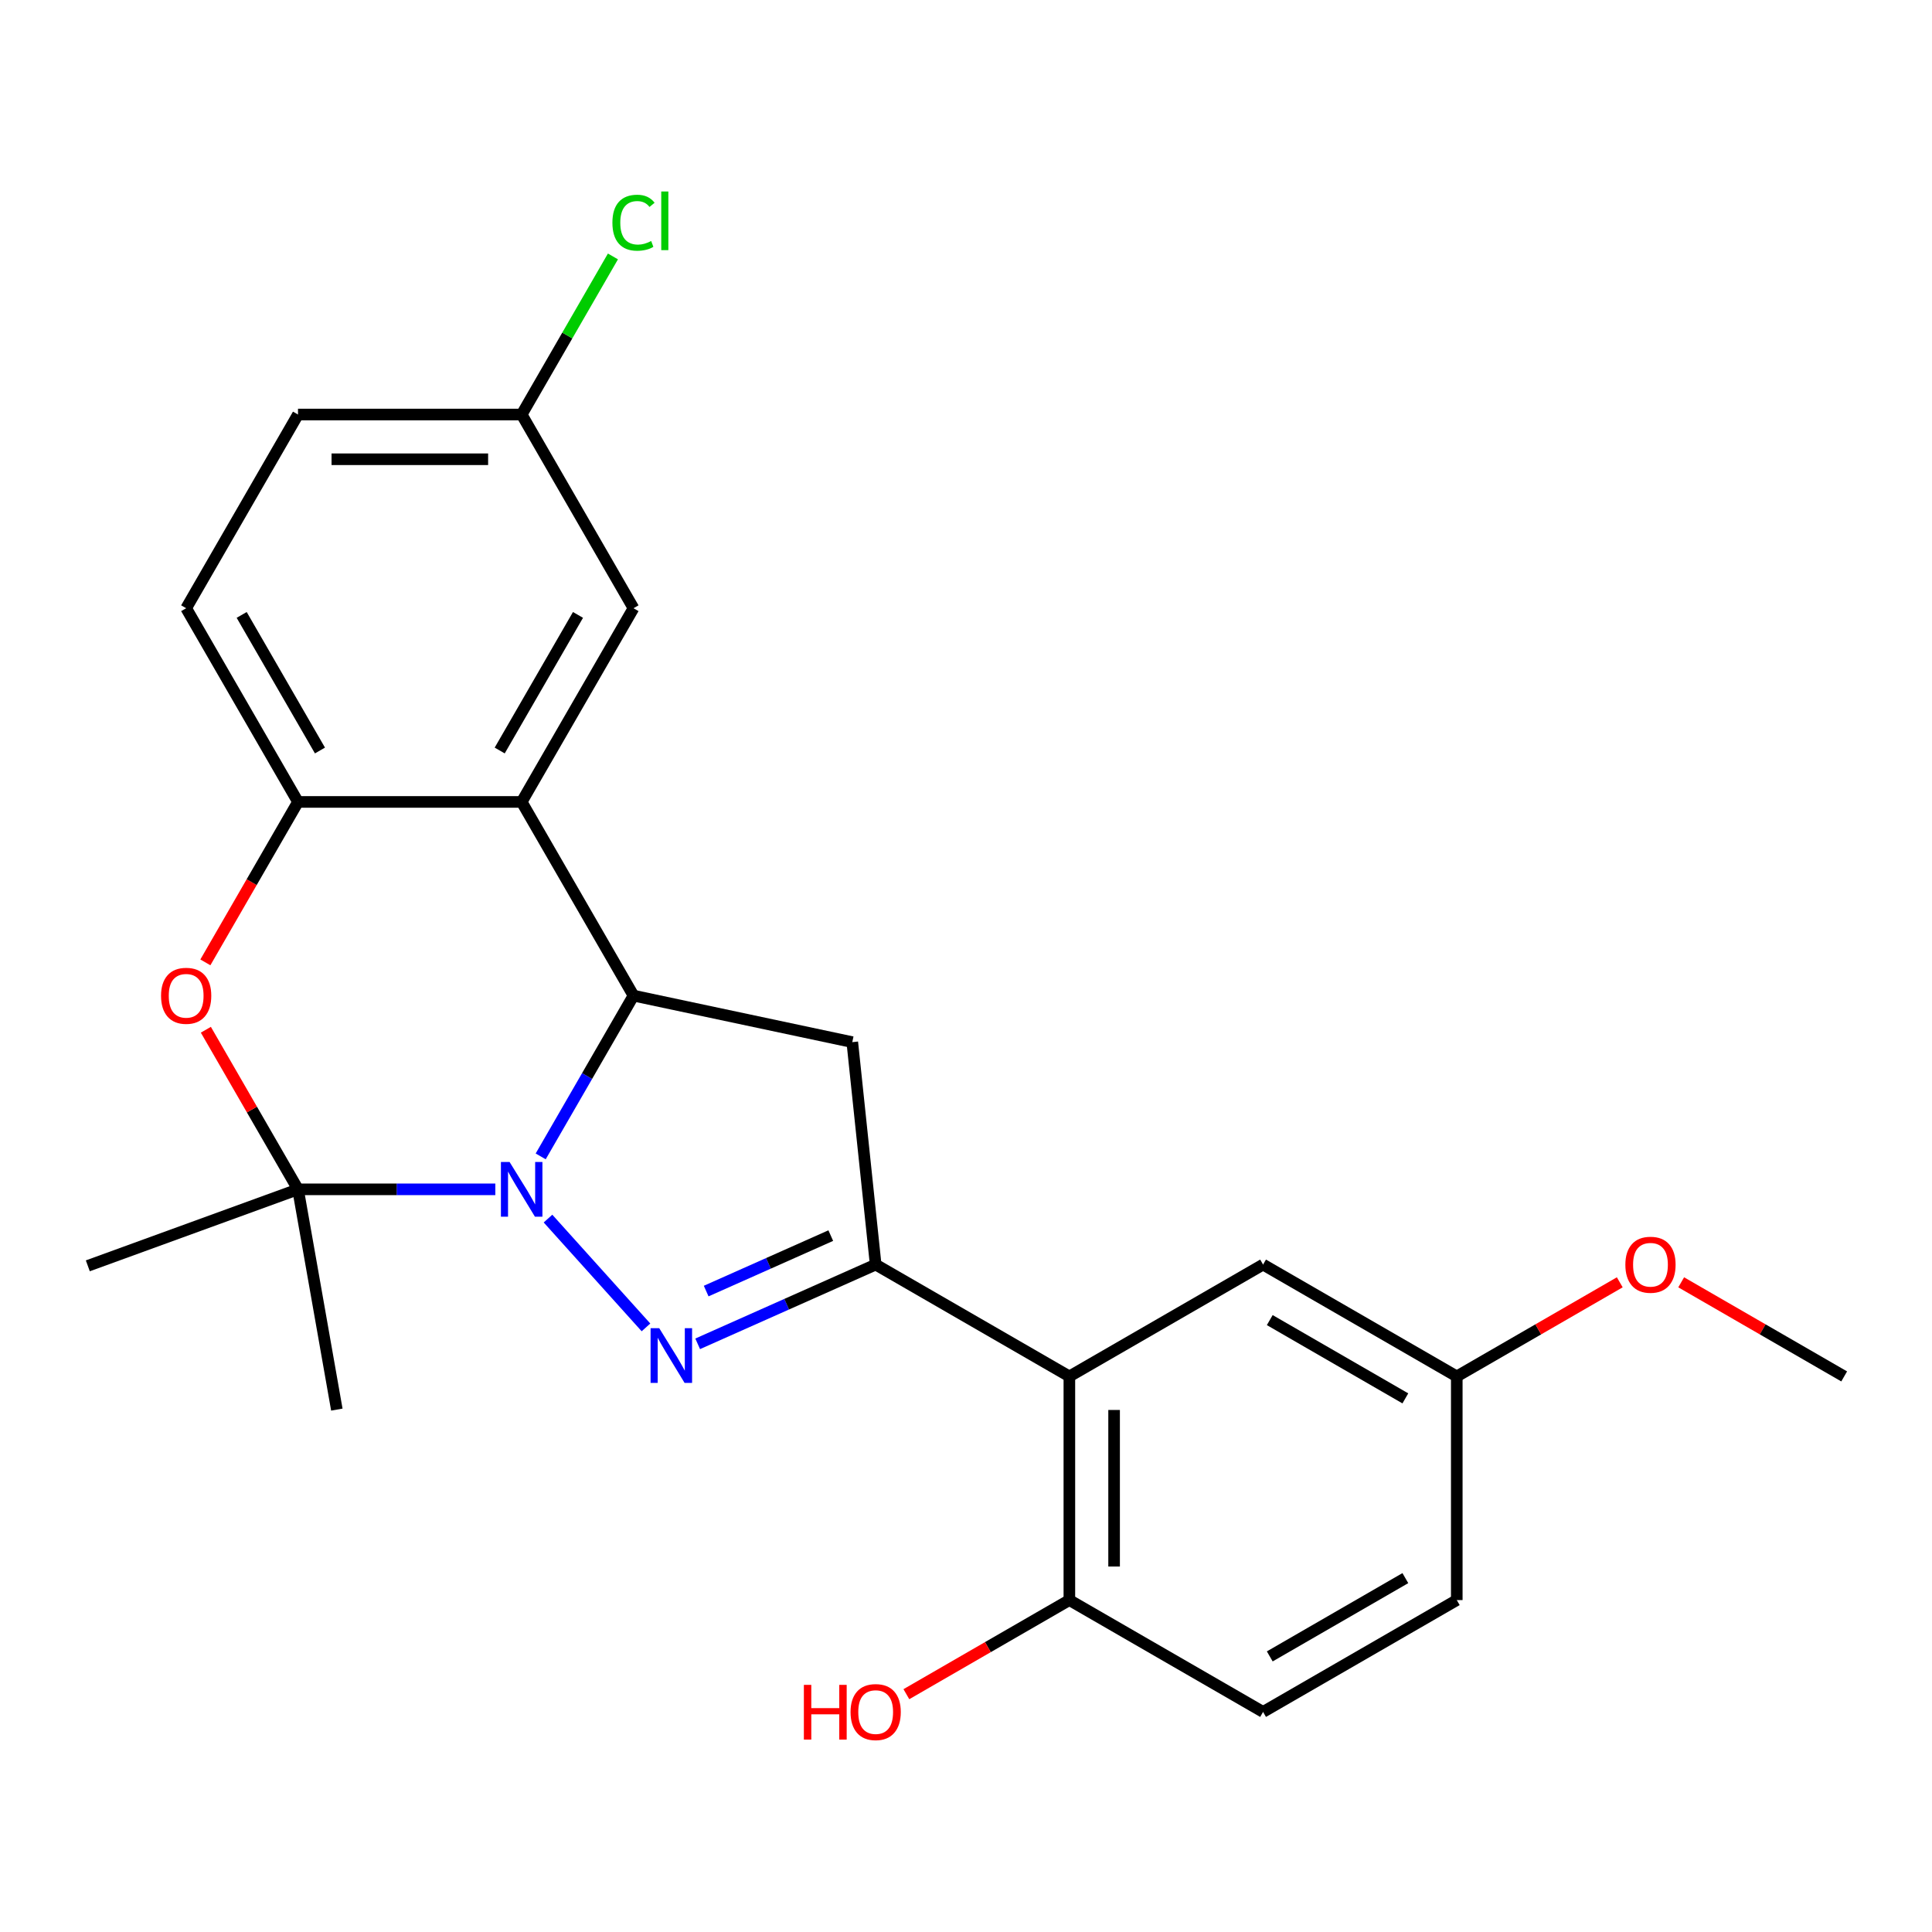 <?xml version='1.0' encoding='iso-8859-1'?>
<svg version='1.1' baseProfile='full'
              xmlns='http://www.w3.org/2000/svg'
                      xmlns:rdkit='http://www.rdkit.org/xml'
                      xmlns:xlink='http://www.w3.org/1999/xlink'
                  xml:space='preserve'
width='1000px' height='1000px' viewBox='0 0 1000 1000'>
<!-- END OF HEADER -->
<rect style='opacity:1.0;fill:#FFFFFF;stroke:none' width='1000' height='1000' x='0' y='0'> </rect>
<path class='bond-0' d='M 283.649,630.741 L 334.356,687.056' style='fill:none;fill-rule:evenodd;stroke:#0000FF;stroke-width:6px;stroke-linecap:butt;stroke-linejoin:miter;stroke-opacity:1' />
<path class='bond-1' d='M 279.861,598.544 L 303.88,556.941' style='fill:none;fill-rule:evenodd;stroke:#0000FF;stroke-width:6px;stroke-linecap:butt;stroke-linejoin:miter;stroke-opacity:1' />
<path class='bond-1' d='M 303.88,556.941 L 327.9,515.338' style='fill:none;fill-rule:evenodd;stroke:#000000;stroke-width:6px;stroke-linecap:butt;stroke-linejoin:miter;stroke-opacity:1' />
<path class='bond-3' d='M 256.38,615.598 L 205.312,615.598' style='fill:none;fill-rule:evenodd;stroke:#0000FF;stroke-width:6px;stroke-linecap:butt;stroke-linejoin:miter;stroke-opacity:1' />
<path class='bond-3' d='M 205.312,615.598 L 154.244,615.598' style='fill:none;fill-rule:evenodd;stroke:#000000;stroke-width:6px;stroke-linecap:butt;stroke-linejoin:miter;stroke-opacity:1' />
<path class='bond-2' d='M 361.115,695.562 L 407.179,675.054' style='fill:none;fill-rule:evenodd;stroke:#0000FF;stroke-width:6px;stroke-linecap:butt;stroke-linejoin:miter;stroke-opacity:1' />
<path class='bond-2' d='M 407.179,675.054 L 453.243,654.545' style='fill:none;fill-rule:evenodd;stroke:#000000;stroke-width:6px;stroke-linecap:butt;stroke-linejoin:miter;stroke-opacity:1' />
<path class='bond-2' d='M 365.516,668.257 L 397.761,653.901' style='fill:none;fill-rule:evenodd;stroke:#0000FF;stroke-width:6px;stroke-linecap:butt;stroke-linejoin:miter;stroke-opacity:1' />
<path class='bond-2' d='M 397.761,653.901 L 430.006,639.545' style='fill:none;fill-rule:evenodd;stroke:#000000;stroke-width:6px;stroke-linecap:butt;stroke-linejoin:miter;stroke-opacity:1' />
<path class='bond-4' d='M 327.9,515.338 L 270.015,415.077' style='fill:none;fill-rule:evenodd;stroke:#000000;stroke-width:6px;stroke-linecap:butt;stroke-linejoin:miter;stroke-opacity:1' />
<path class='bond-5' d='M 327.9,515.338 L 441.141,539.408' style='fill:none;fill-rule:evenodd;stroke:#000000;stroke-width:6px;stroke-linecap:butt;stroke-linejoin:miter;stroke-opacity:1' />
<path class='bond-7' d='M 453.243,654.545 L 553.503,712.43' style='fill:none;fill-rule:evenodd;stroke:#000000;stroke-width:6px;stroke-linecap:butt;stroke-linejoin:miter;stroke-opacity:1' />
<path class='bond-24' d='M 453.243,654.545 L 441.141,539.408' style='fill:none;fill-rule:evenodd;stroke:#000000;stroke-width:6px;stroke-linecap:butt;stroke-linejoin:miter;stroke-opacity:1' />
<path class='bond-6' d='M 154.244,615.598 L 130.397,574.295' style='fill:none;fill-rule:evenodd;stroke:#000000;stroke-width:6px;stroke-linecap:butt;stroke-linejoin:miter;stroke-opacity:1' />
<path class='bond-6' d='M 130.397,574.295 L 106.551,532.992' style='fill:none;fill-rule:evenodd;stroke:#FF0000;stroke-width:6px;stroke-linecap:butt;stroke-linejoin:miter;stroke-opacity:1' />
<path class='bond-16' d='M 154.244,615.598 L 45.455,655.194' style='fill:none;fill-rule:evenodd;stroke:#000000;stroke-width:6px;stroke-linecap:butt;stroke-linejoin:miter;stroke-opacity:1' />
<path class='bond-17' d='M 154.244,615.598 L 174.347,729.61' style='fill:none;fill-rule:evenodd;stroke:#000000;stroke-width:6px;stroke-linecap:butt;stroke-linejoin:miter;stroke-opacity:1' />
<path class='bond-10' d='M 270.015,415.077 L 327.9,314.817' style='fill:none;fill-rule:evenodd;stroke:#000000;stroke-width:6px;stroke-linecap:butt;stroke-linejoin:miter;stroke-opacity:1' />
<path class='bond-10' d='M 258.645,388.461 L 299.165,318.279' style='fill:none;fill-rule:evenodd;stroke:#000000;stroke-width:6px;stroke-linecap:butt;stroke-linejoin:miter;stroke-opacity:1' />
<path class='bond-25' d='M 270.015,415.077 L 154.244,415.077' style='fill:none;fill-rule:evenodd;stroke:#000000;stroke-width:6px;stroke-linecap:butt;stroke-linejoin:miter;stroke-opacity:1' />
<path class='bond-8' d='M 106.297,498.123 L 130.27,456.6' style='fill:none;fill-rule:evenodd;stroke:#FF0000;stroke-width:6px;stroke-linecap:butt;stroke-linejoin:miter;stroke-opacity:1' />
<path class='bond-8' d='M 130.27,456.6 L 154.244,415.077' style='fill:none;fill-rule:evenodd;stroke:#000000;stroke-width:6px;stroke-linecap:butt;stroke-linejoin:miter;stroke-opacity:1' />
<path class='bond-9' d='M 553.503,712.43 L 553.503,828.201' style='fill:none;fill-rule:evenodd;stroke:#000000;stroke-width:6px;stroke-linecap:butt;stroke-linejoin:miter;stroke-opacity:1' />
<path class='bond-9' d='M 576.657,729.796 L 576.657,810.835' style='fill:none;fill-rule:evenodd;stroke:#000000;stroke-width:6px;stroke-linecap:butt;stroke-linejoin:miter;stroke-opacity:1' />
<path class='bond-11' d='M 553.503,712.43 L 653.764,654.545' style='fill:none;fill-rule:evenodd;stroke:#000000;stroke-width:6px;stroke-linecap:butt;stroke-linejoin:miter;stroke-opacity:1' />
<path class='bond-12' d='M 154.244,415.077 L 96.358,314.817' style='fill:none;fill-rule:evenodd;stroke:#000000;stroke-width:6px;stroke-linecap:butt;stroke-linejoin:miter;stroke-opacity:1' />
<path class='bond-12' d='M 165.613,388.461 L 125.093,318.279' style='fill:none;fill-rule:evenodd;stroke:#000000;stroke-width:6px;stroke-linecap:butt;stroke-linejoin:miter;stroke-opacity:1' />
<path class='bond-13' d='M 553.503,828.201 L 653.764,886.086' style='fill:none;fill-rule:evenodd;stroke:#000000;stroke-width:6px;stroke-linecap:butt;stroke-linejoin:miter;stroke-opacity:1' />
<path class='bond-20' d='M 553.503,828.201 L 511.32,852.555' style='fill:none;fill-rule:evenodd;stroke:#000000;stroke-width:6px;stroke-linecap:butt;stroke-linejoin:miter;stroke-opacity:1' />
<path class='bond-20' d='M 511.32,852.555 L 469.137,876.91' style='fill:none;fill-rule:evenodd;stroke:#FF0000;stroke-width:6px;stroke-linecap:butt;stroke-linejoin:miter;stroke-opacity:1' />
<path class='bond-14' d='M 327.9,314.817 L 270.015,214.556' style='fill:none;fill-rule:evenodd;stroke:#000000;stroke-width:6px;stroke-linecap:butt;stroke-linejoin:miter;stroke-opacity:1' />
<path class='bond-15' d='M 653.764,654.545 L 754.024,712.43' style='fill:none;fill-rule:evenodd;stroke:#000000;stroke-width:6px;stroke-linecap:butt;stroke-linejoin:miter;stroke-opacity:1' />
<path class='bond-15' d='M 657.226,683.28 L 727.408,723.799' style='fill:none;fill-rule:evenodd;stroke:#000000;stroke-width:6px;stroke-linecap:butt;stroke-linejoin:miter;stroke-opacity:1' />
<path class='bond-18' d='M 96.358,314.817 L 154.244,214.556' style='fill:none;fill-rule:evenodd;stroke:#000000;stroke-width:6px;stroke-linecap:butt;stroke-linejoin:miter;stroke-opacity:1' />
<path class='bond-27' d='M 653.764,886.086 L 754.024,828.201' style='fill:none;fill-rule:evenodd;stroke:#000000;stroke-width:6px;stroke-linecap:butt;stroke-linejoin:miter;stroke-opacity:1' />
<path class='bond-27' d='M 657.226,857.352 L 727.408,816.832' style='fill:none;fill-rule:evenodd;stroke:#000000;stroke-width:6px;stroke-linecap:butt;stroke-linejoin:miter;stroke-opacity:1' />
<path class='bond-21' d='M 270.015,214.556 L 293.636,173.643' style='fill:none;fill-rule:evenodd;stroke:#000000;stroke-width:6px;stroke-linecap:butt;stroke-linejoin:miter;stroke-opacity:1' />
<path class='bond-21' d='M 293.636,173.643 L 317.257,132.73' style='fill:none;fill-rule:evenodd;stroke:#00CC00;stroke-width:6px;stroke-linecap:butt;stroke-linejoin:miter;stroke-opacity:1' />
<path class='bond-26' d='M 270.015,214.556 L 154.244,214.556' style='fill:none;fill-rule:evenodd;stroke:#000000;stroke-width:6px;stroke-linecap:butt;stroke-linejoin:miter;stroke-opacity:1' />
<path class='bond-26' d='M 252.649,237.71 L 171.609,237.71' style='fill:none;fill-rule:evenodd;stroke:#000000;stroke-width:6px;stroke-linecap:butt;stroke-linejoin:miter;stroke-opacity:1' />
<path class='bond-19' d='M 754.024,712.43 L 754.024,828.201' style='fill:none;fill-rule:evenodd;stroke:#000000;stroke-width:6px;stroke-linecap:butt;stroke-linejoin:miter;stroke-opacity:1' />
<path class='bond-22' d='M 754.024,712.43 L 796.207,688.076' style='fill:none;fill-rule:evenodd;stroke:#000000;stroke-width:6px;stroke-linecap:butt;stroke-linejoin:miter;stroke-opacity:1' />
<path class='bond-22' d='M 796.207,688.076 L 838.391,663.721' style='fill:none;fill-rule:evenodd;stroke:#FF0000;stroke-width:6px;stroke-linecap:butt;stroke-linejoin:miter;stroke-opacity:1' />
<path class='bond-23' d='M 870.179,663.721 L 912.362,688.076' style='fill:none;fill-rule:evenodd;stroke:#FF0000;stroke-width:6px;stroke-linecap:butt;stroke-linejoin:miter;stroke-opacity:1' />
<path class='bond-23' d='M 912.362,688.076 L 954.545,712.43' style='fill:none;fill-rule:evenodd;stroke:#000000;stroke-width:6px;stroke-linecap:butt;stroke-linejoin:miter;stroke-opacity:1' />
<path  class='atom-0' d='M 263.755 601.438
L 273.035 616.438
Q 273.955 617.918, 275.435 620.598
Q 276.915 623.278, 276.995 623.438
L 276.995 601.438
L 280.755 601.438
L 280.755 629.758
L 276.875 629.758
L 266.915 613.358
Q 265.755 611.438, 264.515 609.238
Q 263.315 607.038, 262.955 606.358
L 262.955 629.758
L 259.275 629.758
L 259.275 601.438
L 263.755 601.438
' fill='#0000FF'/>
<path  class='atom-1' d='M 341.22 687.473
L 350.5 702.473
Q 351.42 703.953, 352.9 706.633
Q 354.38 709.313, 354.46 709.473
L 354.46 687.473
L 358.22 687.473
L 358.22 715.793
L 354.34 715.793
L 344.38 699.393
Q 343.22 697.473, 341.98 695.273
Q 340.78 693.073, 340.42 692.393
L 340.42 715.793
L 336.74 715.793
L 336.74 687.473
L 341.22 687.473
' fill='#0000FF'/>
<path  class='atom-7' d='M 83.358 515.418
Q 83.358 508.618, 86.718 504.818
Q 90.078 501.018, 96.358 501.018
Q 102.638 501.018, 105.998 504.818
Q 109.358 508.618, 109.358 515.418
Q 109.358 522.298, 105.958 526.218
Q 102.558 530.098, 96.358 530.098
Q 90.118 530.098, 86.718 526.218
Q 83.358 522.338, 83.358 515.418
M 96.358 526.898
Q 100.678 526.898, 102.998 524.018
Q 105.358 521.098, 105.358 515.418
Q 105.358 509.858, 102.998 507.058
Q 100.678 504.218, 96.358 504.218
Q 92.038 504.218, 89.678 507.018
Q 87.358 509.818, 87.358 515.418
Q 87.358 521.138, 89.678 524.018
Q 92.038 526.898, 96.358 526.898
' fill='#FF0000'/>
<path  class='atom-21' d='M 416.083 872.086
L 419.923 872.086
L 419.923 884.126
L 434.403 884.126
L 434.403 872.086
L 438.243 872.086
L 438.243 900.406
L 434.403 900.406
L 434.403 887.326
L 419.923 887.326
L 419.923 900.406
L 416.083 900.406
L 416.083 872.086
' fill='#FF0000'/>
<path  class='atom-21' d='M 440.243 886.166
Q 440.243 879.366, 443.603 875.566
Q 446.963 871.766, 453.243 871.766
Q 459.523 871.766, 462.883 875.566
Q 466.243 879.366, 466.243 886.166
Q 466.243 893.046, 462.843 896.966
Q 459.443 900.846, 453.243 900.846
Q 447.003 900.846, 443.603 896.966
Q 440.243 893.086, 440.243 886.166
M 453.243 897.646
Q 457.563 897.646, 459.883 894.766
Q 462.243 891.846, 462.243 886.166
Q 462.243 880.606, 459.883 877.806
Q 457.563 874.966, 453.243 874.966
Q 448.923 874.966, 446.563 877.766
Q 444.243 880.566, 444.243 886.166
Q 444.243 891.886, 446.563 894.766
Q 448.923 897.646, 453.243 897.646
' fill='#FF0000'/>
<path  class='atom-22' d='M 316.98 115.275
Q 316.98 108.235, 320.26 104.555
Q 323.58 100.835, 329.86 100.835
Q 335.7 100.835, 338.82 104.955
L 336.18 107.115
Q 333.9 104.115, 329.86 104.115
Q 325.58 104.115, 323.3 106.995
Q 321.06 109.835, 321.06 115.275
Q 321.06 120.875, 323.38 123.755
Q 325.74 126.635, 330.3 126.635
Q 333.42 126.635, 337.06 124.755
L 338.18 127.755
Q 336.7 128.715, 334.46 129.275
Q 332.22 129.835, 329.74 129.835
Q 323.58 129.835, 320.26 126.075
Q 316.98 122.315, 316.98 115.275
' fill='#00CC00'/>
<path  class='atom-22' d='M 342.26 99.115
L 345.94 99.115
L 345.94 129.475
L 342.26 129.475
L 342.26 99.115
' fill='#00CC00'/>
<path  class='atom-23' d='M 841.285 654.625
Q 841.285 647.825, 844.645 644.025
Q 848.005 640.225, 854.285 640.225
Q 860.565 640.225, 863.925 644.025
Q 867.285 647.825, 867.285 654.625
Q 867.285 661.505, 863.885 665.425
Q 860.485 669.305, 854.285 669.305
Q 848.045 669.305, 844.645 665.425
Q 841.285 661.545, 841.285 654.625
M 854.285 666.105
Q 858.605 666.105, 860.925 663.225
Q 863.285 660.305, 863.285 654.625
Q 863.285 649.065, 860.925 646.265
Q 858.605 643.425, 854.285 643.425
Q 849.965 643.425, 847.605 646.225
Q 845.285 649.025, 845.285 654.625
Q 845.285 660.345, 847.605 663.225
Q 849.965 666.105, 854.285 666.105
' fill='#FF0000'/>
</svg>
